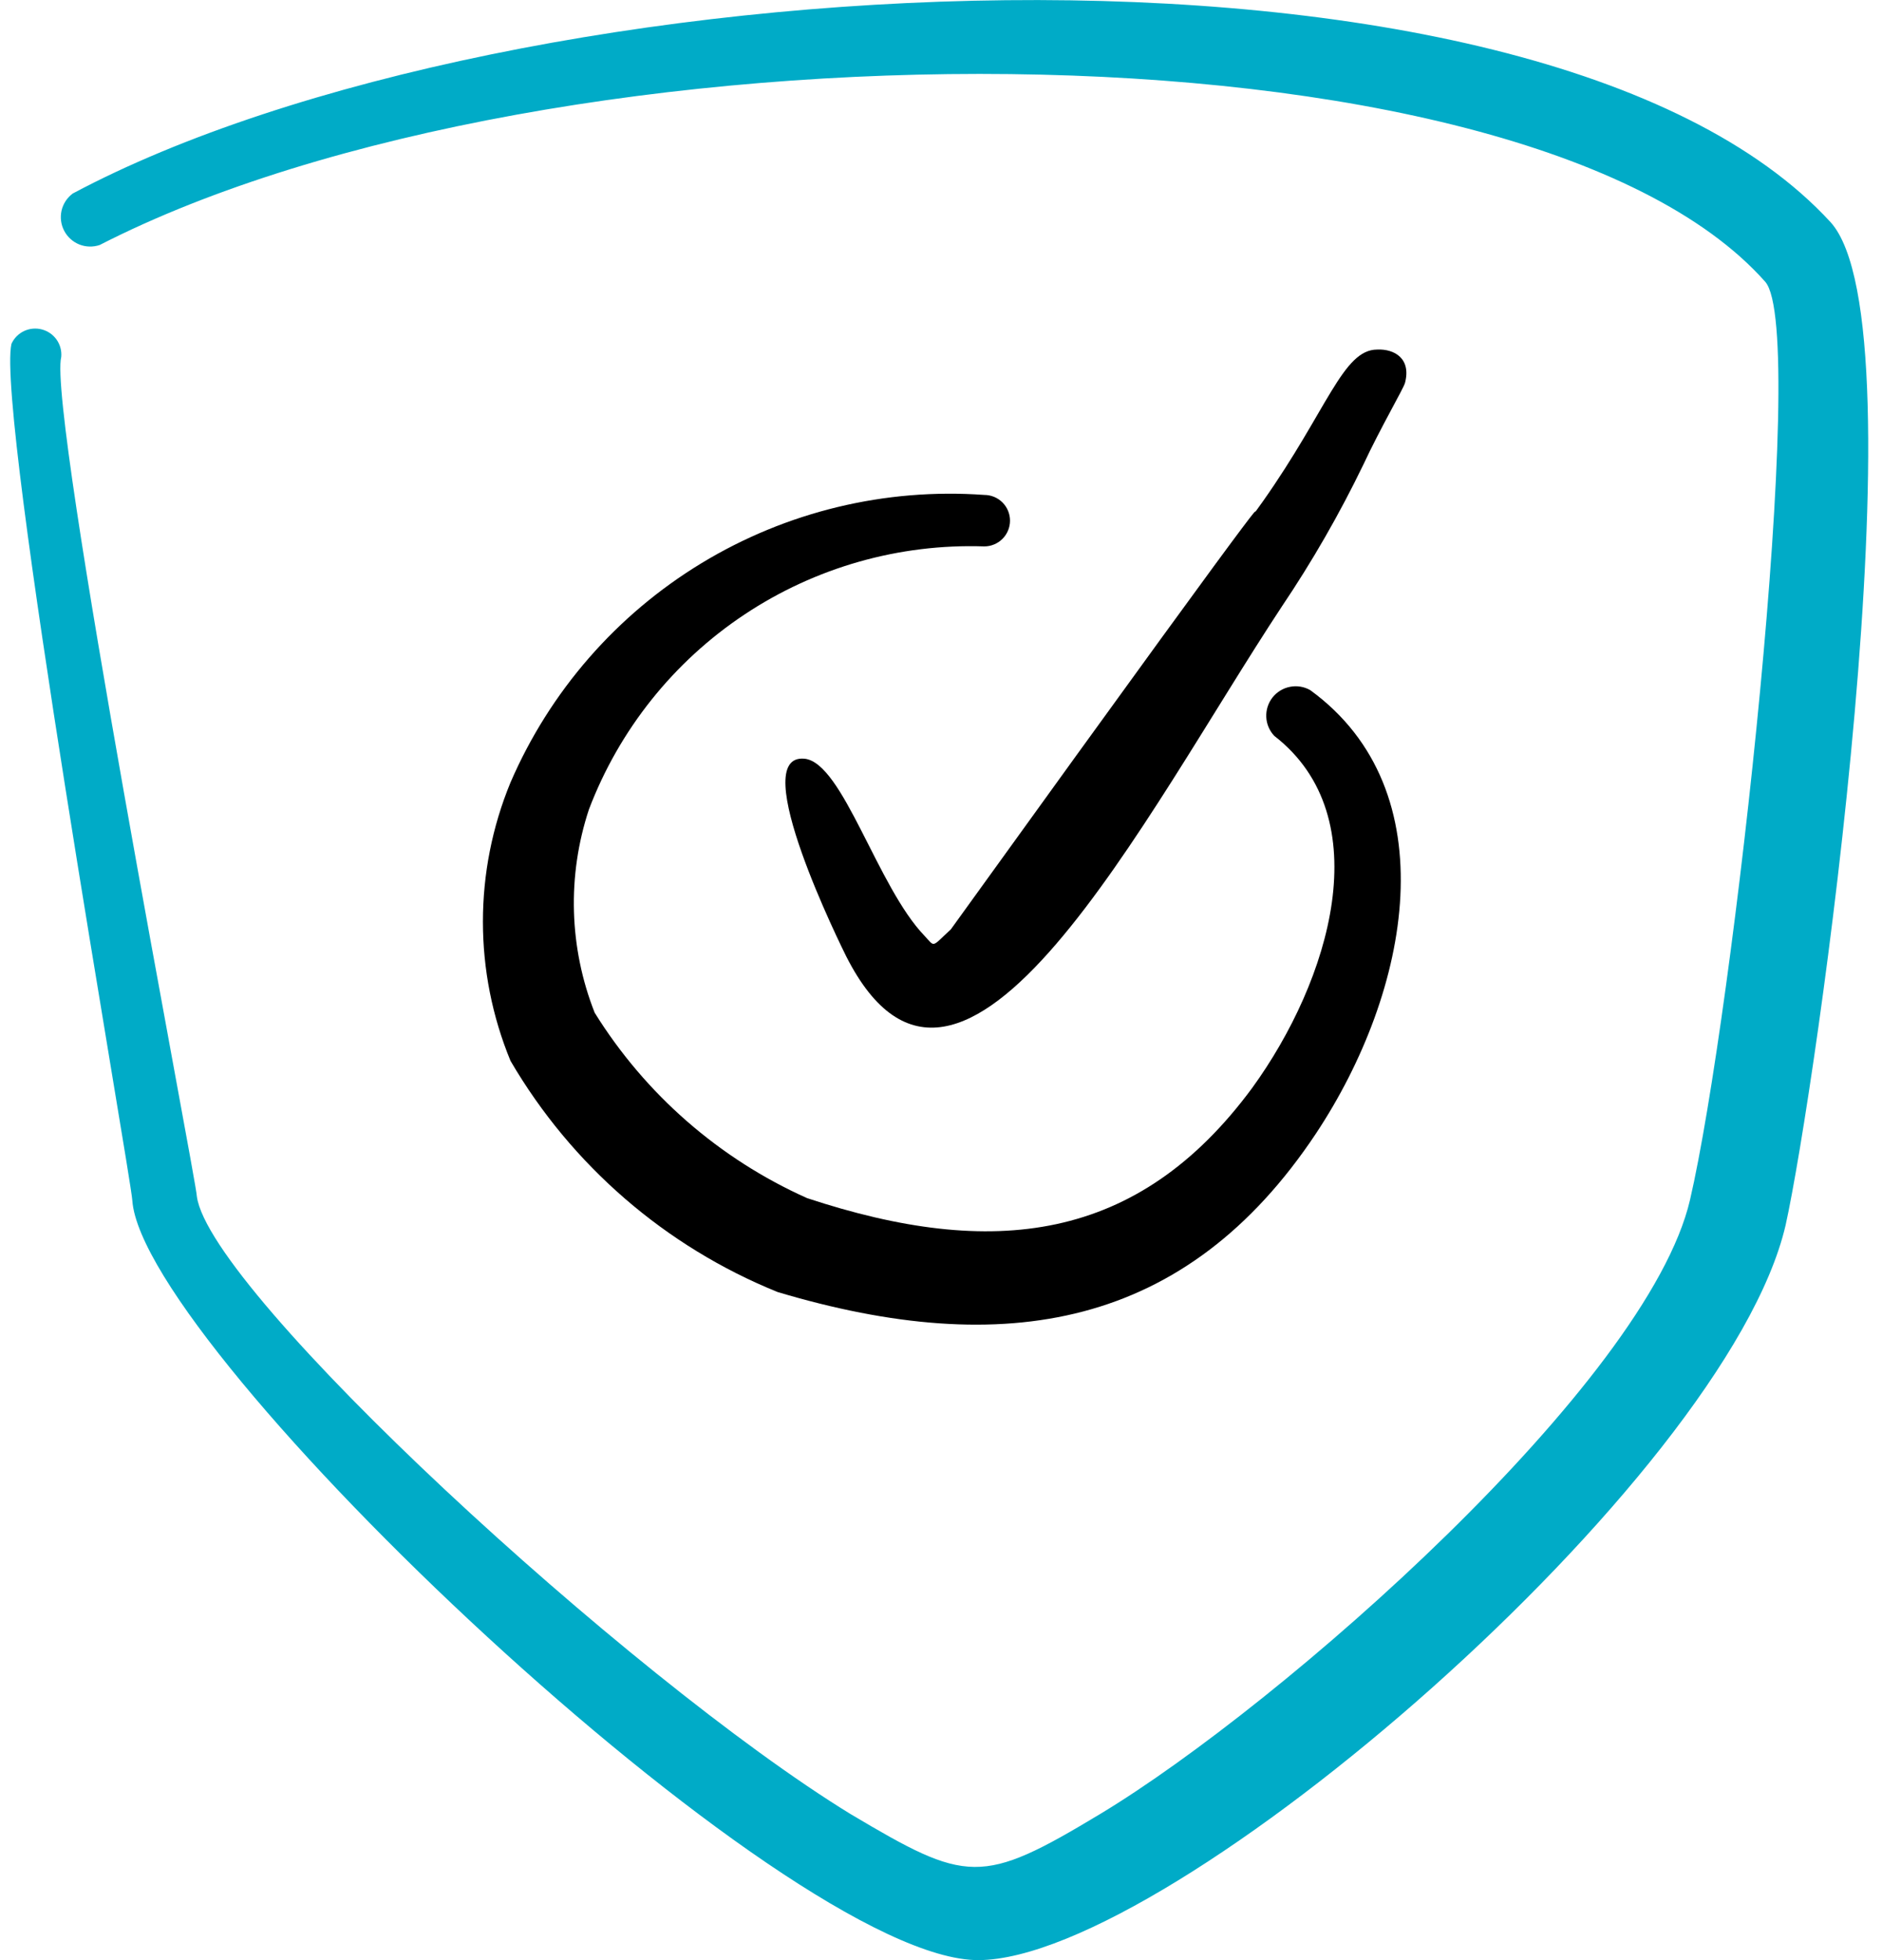 <svg width="48" height="50" viewBox="0 0 48 50" fill="none" xmlns="http://www.w3.org/2000/svg">
<path fill-rule="evenodd" clip-rule="evenodd" d="M46.688 5.667C39.188 -2.5 13.021 -1.021 1.854 4.937C1.711 5.044 1.61 5.198 1.57 5.372C1.531 5.547 1.554 5.729 1.637 5.887C1.72 6.046 1.857 6.169 2.022 6.236C2.188 6.302 2.372 6.307 2.542 6.25C14.042 0.354 38.833 0.208 45.021 7.187C46.146 8.458 44.188 25.938 43.104 30.604C42.021 35.271 32.688 43.479 28.062 46.271C25.021 48.104 24.667 48.042 21.688 46.271C16.021 42.792 5.354 32.958 5.021 30.521C5.021 30.167 1.208 10.5 1.562 9.104C1.576 8.948 1.534 8.791 1.443 8.663C1.352 8.535 1.219 8.442 1.067 8.403C0.915 8.363 0.754 8.378 0.612 8.445C0.47 8.513 0.357 8.628 0.292 8.771C-0.104 10.542 3.333 29.958 3.375 30.625C3.646 34.438 20.042 50.021 24.958 50C29.875 49.979 44.042 37.729 45.542 31.25C46.292 27.875 49.104 8.333 46.688 5.667Z" fill="#00ABC7"/>
<path fill-rule="evenodd" clip-rule="evenodd" d="M23.583 23.875C22.375 22.625 21.5 19.458 20.521 19.354C19 19.208 21.5 24.229 21.583 24.396C24.521 30.188 29.208 20.75 32.688 15.479C33.467 14.322 34.164 13.111 34.771 11.854C35.208 10.917 35.792 9.917 35.833 9.771C36 9.146 35.562 8.896 35.125 8.917C34.25 8.917 33.854 10.458 32.208 12.792C31.354 14 34.292 9.771 24.25 23.708C23.75 24.167 23.854 24.167 23.583 23.875Z" fill="black"/>
<path fill-rule="evenodd" clip-rule="evenodd" d="M25.104 12.625C22.578 12.443 20.058 13.051 17.893 14.365C15.728 15.679 14.025 17.634 13.021 19.958C12.082 22.233 12.082 24.788 13.021 27.062C14.578 29.727 16.973 31.8 19.833 32.958C25.625 34.688 30.25 33.896 33.562 28.917C35.979 25.271 36.938 20.167 33.417 17.604C33.261 17.515 33.078 17.485 32.901 17.52C32.725 17.554 32.566 17.651 32.455 17.792C32.344 17.934 32.288 18.11 32.296 18.29C32.304 18.47 32.377 18.64 32.5 18.771C35.188 20.854 33.917 25.021 31.938 27.75C29.021 31.708 25.312 32.125 20.583 30.562C18.347 29.561 16.46 27.915 15.167 25.833C14.513 24.174 14.461 22.339 15.021 20.646C15.793 18.616 17.18 16.878 18.987 15.676C20.795 14.473 22.934 13.865 25.104 13.938C25.278 13.938 25.445 13.868 25.568 13.745C25.691 13.622 25.76 13.455 25.76 13.281C25.76 13.107 25.691 12.94 25.568 12.817C25.445 12.694 25.278 12.625 25.104 12.625Z" fill="black"/>
</svg>
